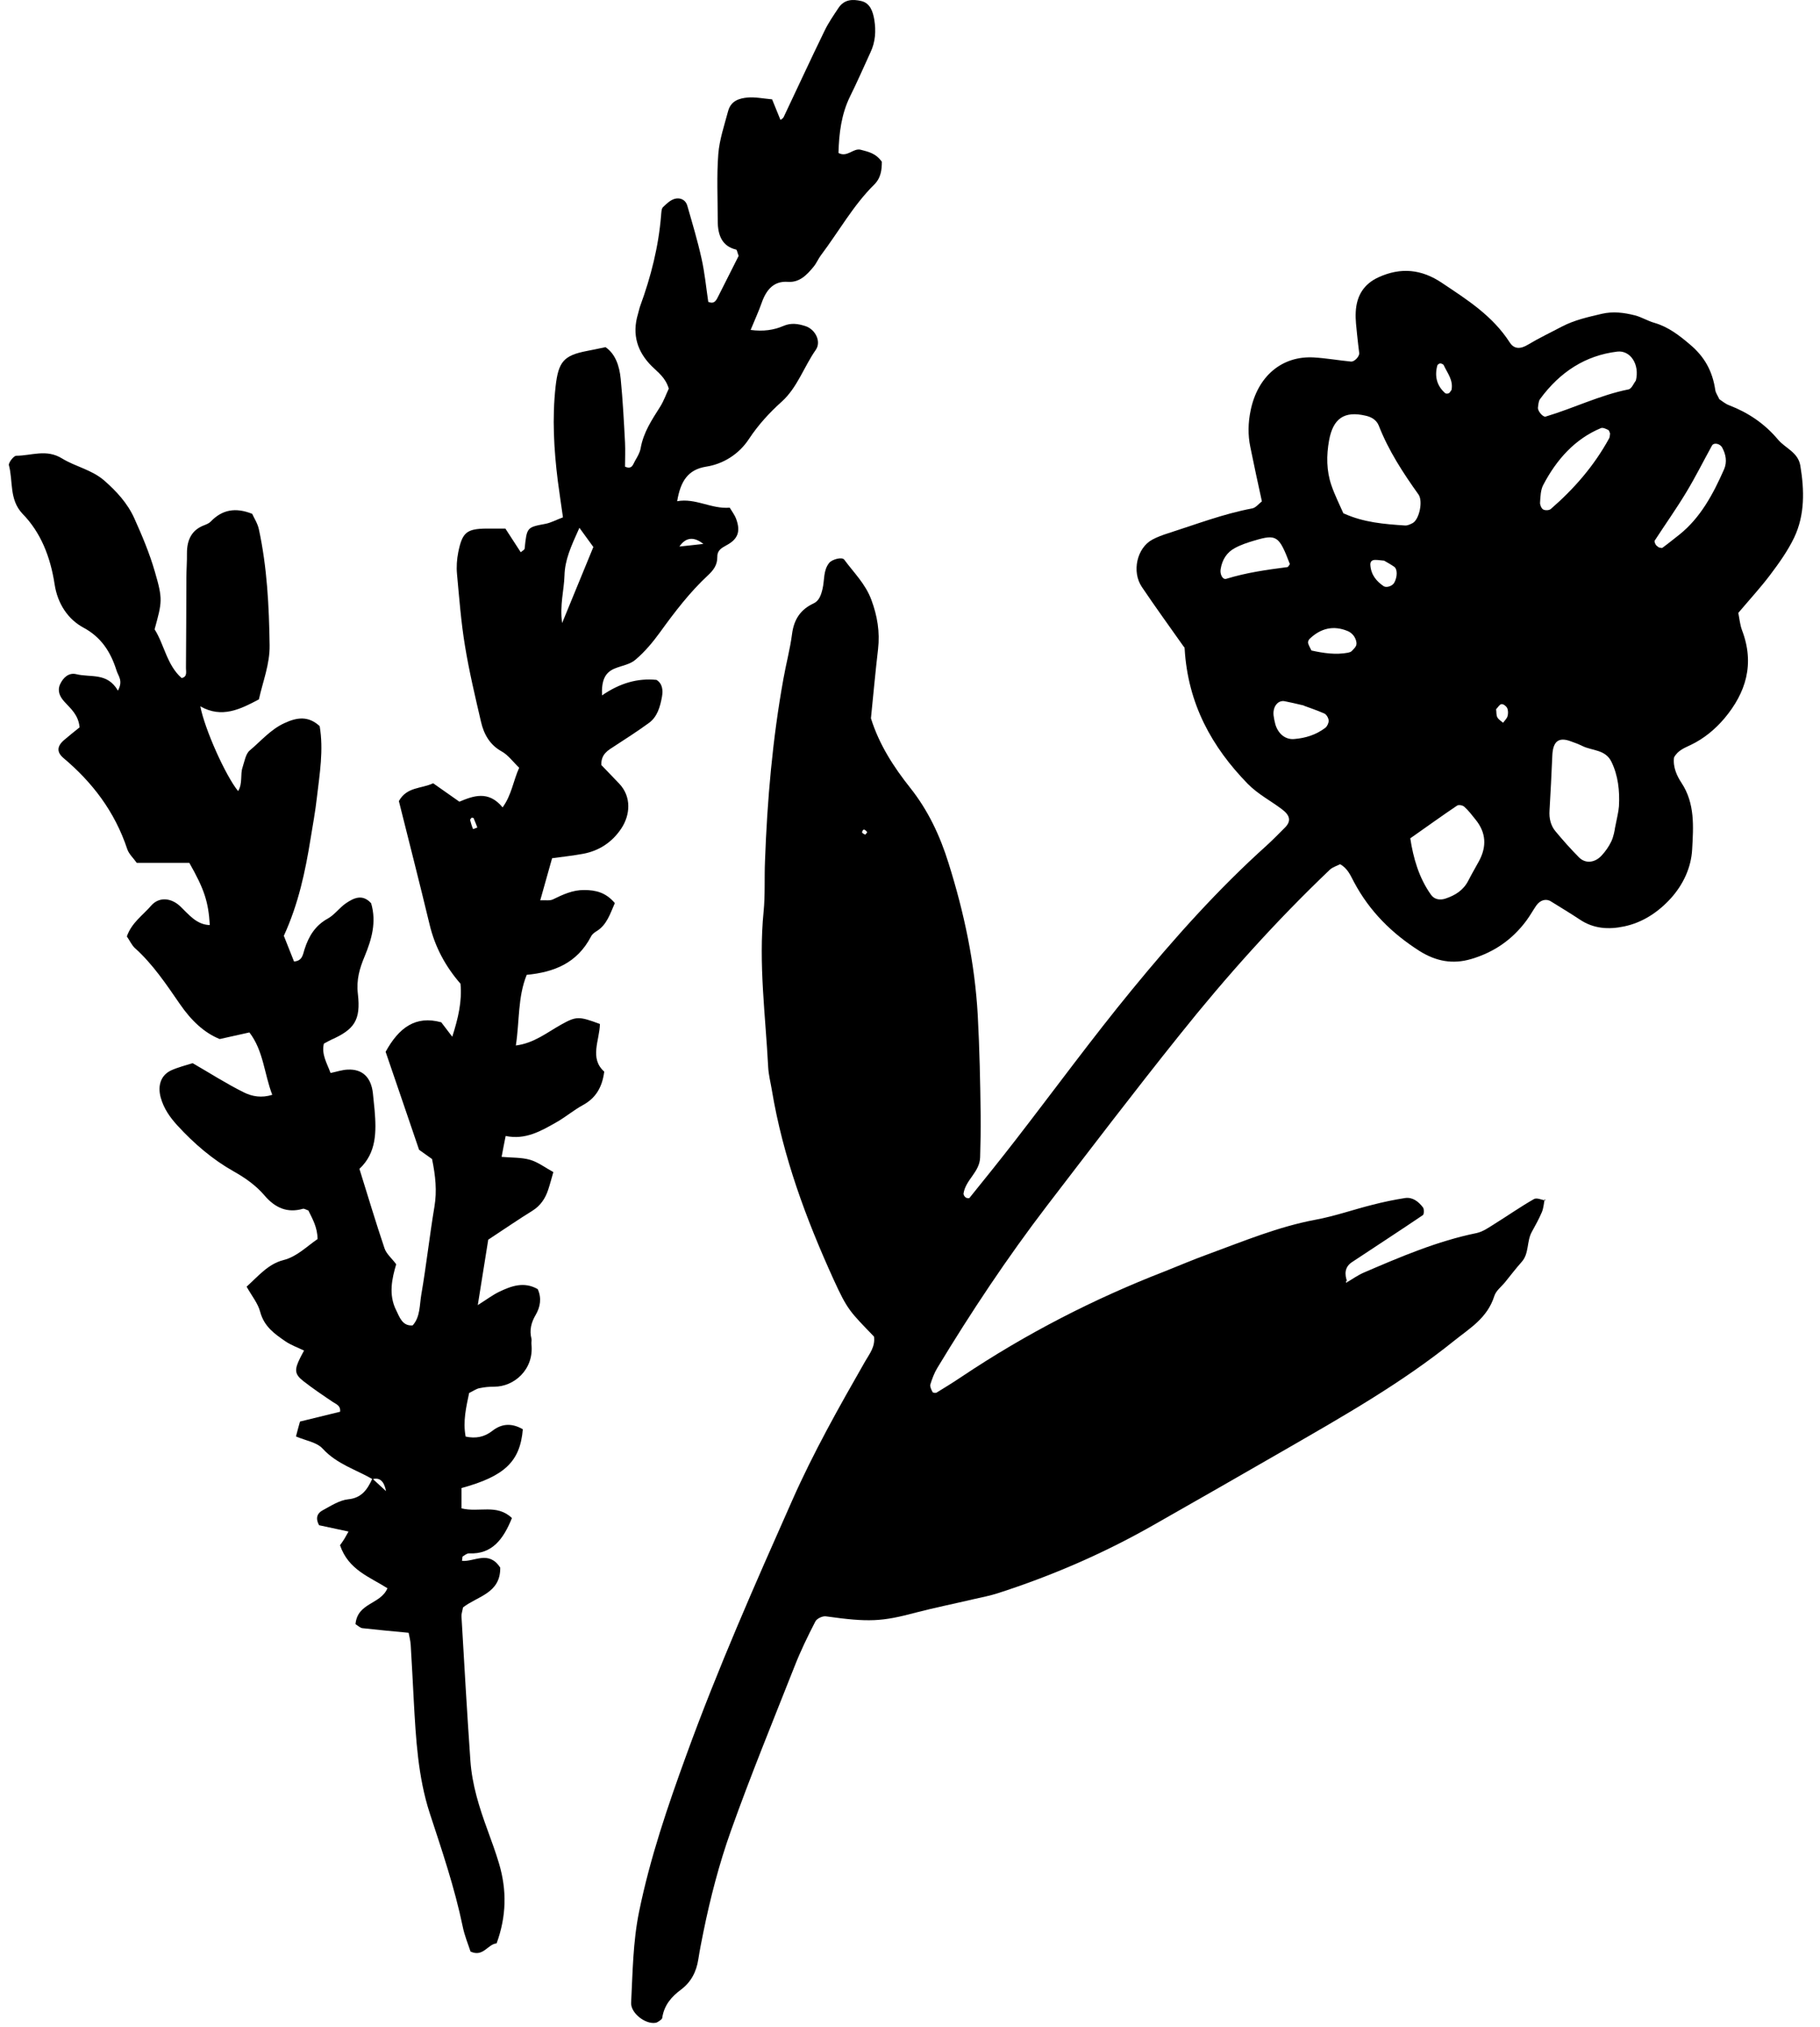 <svg width="106" height="118" viewBox="0 0 106 118" fill="none" xmlns="http://www.w3.org/2000/svg">
<path d="M21.712 86.116C20.73 85.544 19.625 85.24 18.789 84.328C18.44 83.952 17.822 83.872 17.238 83.621C17.327 83.281 17.4 83.004 17.473 82.754C18.302 82.548 19.057 82.369 19.812 82.182C19.844 81.833 19.601 81.752 19.39 81.618C18.805 81.225 18.22 80.831 17.66 80.393C17.148 79.991 17.14 79.731 17.489 79.034C17.554 78.9 17.628 78.774 17.709 78.622C17.319 78.435 16.937 78.3 16.613 78.077C15.995 77.648 15.386 77.236 15.151 76.36C15.021 75.868 14.664 75.439 14.363 74.902C15.029 74.303 15.614 73.579 16.507 73.355C17.287 73.158 17.855 72.568 18.496 72.13C18.488 71.441 18.196 70.95 17.96 70.467C17.822 70.422 17.725 70.35 17.644 70.368C16.742 70.628 16.028 70.324 15.403 69.59C14.899 69 14.282 68.571 13.616 68.195C12.39 67.507 11.302 66.577 10.319 65.504C9.897 65.038 9.54 64.538 9.361 63.894C9.166 63.178 9.377 62.579 9.986 62.302C10.392 62.123 10.823 62.016 11.221 61.891C12.244 62.481 13.202 63.098 14.217 63.599C14.688 63.831 15.24 63.929 15.857 63.733C15.386 62.508 15.346 61.166 14.526 60.102C13.973 60.227 13.413 60.352 12.796 60.487C11.87 60.111 11.131 59.396 10.482 58.457C9.686 57.303 8.898 56.123 7.859 55.193C7.68 55.032 7.566 54.772 7.388 54.513C7.664 53.717 8.322 53.279 8.809 52.715C9.272 52.188 9.986 52.268 10.506 52.769C11.009 53.252 11.456 53.833 12.219 53.851C12.138 52.492 11.895 51.758 11.026 50.229H7.964C7.761 49.943 7.51 49.72 7.412 49.433C6.681 47.233 5.374 45.543 3.709 44.139C3.303 43.8 3.303 43.46 3.717 43.093C4.018 42.834 4.326 42.592 4.635 42.342C4.57 41.617 4.123 41.26 3.75 40.849C3.482 40.553 3.328 40.222 3.498 39.838C3.685 39.435 4.01 39.14 4.448 39.248C5.285 39.453 6.251 39.132 6.868 40.205C7.185 39.623 6.884 39.355 6.787 39.033C6.438 37.924 5.877 37.084 4.862 36.538C3.961 36.055 3.352 35.143 3.181 34.016C2.938 32.424 2.378 30.994 1.306 29.903C0.526 29.071 0.77 28.016 0.518 27.077C0.486 26.943 0.794 26.531 0.948 26.531C1.833 26.531 2.694 26.12 3.62 26.692C4.408 27.175 5.341 27.336 6.089 27.989C6.787 28.606 7.42 29.286 7.818 30.162C8.273 31.172 8.711 32.21 9.02 33.283C9.491 34.893 9.442 35.036 9.004 36.636C9.564 37.513 9.718 38.72 10.579 39.471C10.936 39.4 10.823 39.078 10.831 38.845C10.847 37.119 10.847 35.393 10.855 33.658C10.855 33.176 10.896 32.684 10.888 32.201C10.888 31.405 11.18 30.851 11.878 30.582C12.016 30.529 12.171 30.466 12.268 30.368C12.942 29.661 13.722 29.527 14.688 29.912C14.793 30.153 15.005 30.466 15.078 30.815C15.557 33.033 15.671 35.295 15.703 37.566C15.719 38.657 15.313 39.659 15.078 40.714C13.998 41.287 12.918 41.832 11.667 41.117C11.919 42.44 13.137 45.159 13.868 46.053C14.144 45.606 13.982 45.087 14.128 44.667C14.241 44.318 14.314 43.871 14.55 43.683C15.2 43.138 15.76 42.467 16.556 42.1C17.303 41.752 17.952 41.662 18.618 42.27C18.854 43.657 18.618 45.043 18.456 46.429C18.366 47.233 18.22 48.02 18.09 48.816C17.782 50.73 17.384 52.617 16.531 54.477C16.718 54.942 16.929 55.479 17.124 55.971C17.619 55.944 17.644 55.541 17.733 55.273C17.985 54.477 18.375 53.869 19.089 53.475C19.479 53.261 19.763 52.85 20.137 52.59C20.608 52.268 21.111 52.027 21.615 52.581C21.939 53.681 21.647 54.683 21.233 55.684C20.949 56.364 20.746 57.026 20.843 57.858C21.022 59.396 20.632 59.932 19.284 60.531C19.154 60.594 19.024 60.666 18.862 60.755C18.716 61.39 19.041 61.882 19.252 62.463C19.609 62.391 19.934 62.275 20.25 62.266C21.111 62.221 21.623 62.722 21.72 63.661C21.753 63.983 21.785 64.305 21.818 64.627C21.923 65.888 21.931 67.113 20.933 68.043C21.428 69.626 21.883 71.155 22.394 72.666C22.5 72.989 22.8 73.23 23.076 73.597C22.833 74.41 22.613 75.367 23.076 76.279C23.271 76.673 23.434 77.209 24.035 77.156C24.481 76.664 24.432 75.966 24.538 75.358C24.83 73.668 25.017 71.951 25.301 70.252C25.456 69.331 25.366 68.455 25.163 67.471C24.936 67.31 24.652 67.104 24.408 66.934C23.742 64.985 23.093 63.071 22.459 61.229C23.231 59.825 24.205 59.1 25.699 59.512C25.861 59.727 26.073 60.004 26.341 60.352C26.69 59.261 26.917 58.287 26.82 57.267C25.951 56.266 25.334 55.139 25.017 53.806C24.441 51.41 23.831 49.031 23.231 46.634C23.701 45.794 24.522 45.928 25.228 45.597C25.715 45.937 26.203 46.277 26.755 46.67C27.551 46.339 28.444 45.99 29.272 47.001C29.8 46.277 29.889 45.463 30.238 44.694C29.881 44.354 29.597 43.952 29.223 43.746C28.541 43.37 28.184 42.762 28.013 42.011C27.672 40.544 27.323 39.078 27.08 37.593C26.852 36.216 26.747 34.812 26.617 33.417C26.576 32.997 26.609 32.559 26.69 32.147C26.925 30.985 27.185 30.788 28.314 30.77C28.704 30.77 29.093 30.77 29.434 30.77C29.767 31.28 30.044 31.709 30.328 32.147C30.433 32.058 30.547 32.004 30.555 31.942C30.685 30.69 30.685 30.698 31.773 30.493C32.098 30.43 32.398 30.26 32.788 30.117C32.683 29.366 32.577 28.686 32.488 27.998C32.26 26.174 32.155 24.34 32.358 22.507C32.52 21.049 32.837 20.692 34.177 20.432C34.51 20.37 34.843 20.298 35.265 20.209C35.833 20.593 36.077 21.291 36.15 22.051C36.272 23.285 36.337 24.519 36.402 25.753C36.426 26.236 36.402 26.719 36.402 27.166C36.824 27.354 36.873 27.014 36.986 26.826C37.116 26.603 37.263 26.361 37.311 26.102C37.474 25.163 37.969 24.439 38.448 23.678C38.667 23.33 38.805 22.927 38.952 22.623C38.748 21.962 38.326 21.684 37.961 21.318C37.133 20.495 36.791 19.493 37.157 18.277C37.206 18.125 37.23 17.964 37.287 17.812C37.912 16.104 38.359 14.351 38.505 12.518C38.521 12.357 38.521 12.151 38.611 12.062C38.822 11.856 39.057 11.633 39.317 11.57C39.593 11.499 39.926 11.606 40.032 11.982C40.324 13.001 40.632 14.02 40.86 15.058C41.047 15.889 41.128 16.748 41.25 17.571C41.623 17.732 41.729 17.454 41.842 17.231C42.248 16.435 42.646 15.63 43.02 14.897C42.947 14.709 42.922 14.539 42.874 14.53C42.045 14.333 41.802 13.681 41.802 12.858C41.802 11.561 41.737 10.255 41.834 8.977C41.899 8.136 42.183 7.304 42.403 6.482C42.565 5.856 43.069 5.722 43.548 5.677C43.978 5.641 44.408 5.731 44.969 5.784C45.115 6.133 45.285 6.562 45.456 6.982C45.513 6.938 45.61 6.893 45.643 6.813C46.438 5.14 47.21 3.459 48.022 1.796C48.249 1.322 48.55 0.893 48.834 0.463C49.175 -0.046 49.662 -0.055 50.166 0.061C50.685 0.186 50.84 0.678 50.921 1.152C51.026 1.796 50.986 2.44 50.702 3.039C50.304 3.906 49.922 4.783 49.5 5.632C49.005 6.652 48.866 7.743 48.834 8.905C49.346 9.182 49.695 8.61 50.125 8.717C50.556 8.834 50.994 8.905 51.359 9.415C51.359 9.862 51.319 10.354 50.905 10.756C49.695 11.955 48.842 13.493 47.811 14.861C47.657 15.067 47.551 15.326 47.389 15.523C46.991 16.006 46.568 16.453 45.894 16.408C45.082 16.346 44.636 16.846 44.36 17.633C44.189 18.125 43.97 18.59 43.718 19.207C44.457 19.305 45.066 19.216 45.626 18.975C46.081 18.778 46.487 18.849 46.909 18.984C47.486 19.171 47.851 19.887 47.51 20.37C46.828 21.345 46.438 22.561 45.537 23.374C44.822 24.018 44.173 24.716 43.613 25.565C43.036 26.442 42.118 27.014 41.128 27.166C40.064 27.336 39.634 28.016 39.439 29.178C40.519 28.982 41.428 29.643 42.5 29.554C42.622 29.759 42.784 29.965 42.874 30.207C43.142 30.931 42.987 31.387 42.305 31.745C42.013 31.906 41.769 32.049 41.777 32.416C41.785 32.907 41.534 33.211 41.225 33.498C40.178 34.472 39.301 35.617 38.448 36.797C38.026 37.379 37.555 37.942 37.019 38.398C36.694 38.684 36.215 38.747 35.801 38.917C35.216 39.158 35.029 39.632 35.062 40.482C36.117 39.758 37.141 39.471 38.237 39.579C38.594 39.802 38.619 40.196 38.554 40.562C38.448 41.153 38.278 41.734 37.798 42.083C37.149 42.556 36.467 42.995 35.793 43.433C35.403 43.683 35.005 43.898 35.021 44.533C35.354 44.882 35.712 45.248 36.061 45.615C36.8 46.393 36.702 47.457 36.182 48.235C35.638 49.049 34.875 49.532 33.966 49.702C33.389 49.809 32.804 49.872 32.155 49.961C31.936 50.739 31.716 51.508 31.465 52.411C31.773 52.394 32.017 52.447 32.203 52.358C32.788 52.072 33.365 51.803 34.031 51.812C34.697 51.812 35.289 51.955 35.809 52.572C35.541 53.18 35.346 53.842 34.745 54.209C34.623 54.28 34.485 54.388 34.42 54.522C33.6 56.087 32.252 56.596 30.677 56.749C30.149 58.045 30.263 59.44 30.044 60.862C31.107 60.728 31.863 60.102 32.683 59.646C33.568 59.154 33.714 59.154 34.94 59.61C34.924 60.558 34.315 61.604 35.192 62.383C35.07 63.33 34.672 63.938 33.949 64.332C33.422 64.618 32.951 65.021 32.431 65.316C31.513 65.843 30.596 66.371 29.451 66.129C29.361 66.568 29.296 66.907 29.215 67.346C29.832 67.399 30.368 67.373 30.872 67.516C31.335 67.65 31.749 67.972 32.228 68.231C32.13 68.562 32.041 68.92 31.927 69.259C31.757 69.778 31.473 70.189 31.018 70.476C30.165 71.003 29.337 71.576 28.436 72.166C28.249 73.328 28.054 74.536 27.827 75.975C28.363 75.635 28.695 75.385 29.061 75.206C29.784 74.858 30.523 74.589 31.318 75.045C31.554 75.564 31.473 76.074 31.197 76.548C30.945 76.977 30.823 77.424 30.953 77.934C30.977 78.032 30.937 78.148 30.953 78.256C31.107 79.74 29.922 80.733 28.785 80.724C28.492 80.724 28.2 80.751 27.908 80.813C27.721 80.858 27.551 80.983 27.323 81.091C27.153 81.913 26.95 82.736 27.12 83.63C27.713 83.755 28.208 83.657 28.671 83.299C29.248 82.843 29.84 82.852 30.45 83.201C30.295 85.079 29.394 85.938 26.877 86.626V87.806C27.892 88.066 28.931 87.529 29.816 88.37C29.329 89.577 28.671 90.498 27.315 90.427C27.193 90.427 27.063 90.534 26.95 90.606C26.925 90.624 26.933 90.704 26.909 90.865C27.632 90.927 28.468 90.23 29.134 91.258C29.158 92.761 27.794 92.922 26.966 93.575C26.933 93.78 26.869 93.941 26.877 94.093C27.039 96.892 27.201 99.691 27.396 102.49C27.494 103.903 27.916 105.227 28.395 106.533C28.631 107.185 28.874 107.838 29.069 108.5C29.524 110.038 29.499 111.558 28.923 113.132C28.411 113.168 28.143 113.955 27.404 113.606C27.258 113.159 27.055 112.676 26.95 112.157C26.479 109.886 25.74 107.722 25.025 105.54C24.343 103.438 24.221 101.212 24.099 99.003C24.043 97.921 23.986 96.848 23.921 95.766C23.904 95.506 23.84 95.256 23.799 95.05C22.841 94.961 21.972 94.88 21.103 94.782C20.973 94.764 20.851 94.639 20.705 94.549C20.819 93.288 22.175 93.405 22.565 92.457C21.525 91.795 20.291 91.392 19.804 89.953C19.885 89.837 19.974 89.72 20.055 89.586C20.129 89.461 20.202 89.336 20.299 89.157C19.666 89.023 19.097 88.897 18.586 88.79C18.334 88.334 18.521 88.066 18.789 87.923C19.268 87.663 19.771 87.333 20.283 87.279C21.046 87.207 21.395 86.725 21.688 86.072C21.923 86.286 22.151 86.501 22.483 86.805C22.375 86.227 22.115 85.994 21.704 86.107L21.712 86.116ZM33.746 30.725C33.235 31.852 32.902 32.603 32.877 33.498C32.853 34.356 32.593 35.206 32.739 36.27C33.389 34.687 33.966 33.283 34.558 31.843C34.331 31.53 34.128 31.244 33.746 30.725ZM40.965 31.664C40.408 31.223 39.942 31.274 39.569 31.816C40.015 31.772 40.381 31.727 40.965 31.664ZM27.461 47.609C27.461 47.609 27.372 47.708 27.38 47.734C27.429 47.913 27.477 48.092 27.551 48.262C27.551 48.271 27.713 48.208 27.802 48.172C27.729 47.994 27.664 47.806 27.583 47.627C27.575 47.6 27.502 47.609 27.461 47.6V47.609Z" fill="black"/>
<path d="M89.963 69.805C89.914 70.064 89.898 70.332 89.8 70.565C89.63 70.967 89.419 71.343 89.207 71.728C88.915 72.264 89.061 72.971 88.631 73.453C88.29 73.838 87.981 74.24 87.656 74.643C87.437 74.911 87.129 75.135 87.031 75.448C86.625 76.735 85.594 77.326 84.693 78.05C81.615 80.527 78.229 82.441 74.867 84.381C72.285 85.866 69.703 87.35 67.112 88.817C64.229 90.453 61.217 91.75 58.099 92.752C57.636 92.904 57.157 92.984 56.678 93.1C55.573 93.36 54.461 93.583 53.356 93.87C51.35 94.406 50.603 94.442 48.102 94.093C47.907 94.066 47.575 94.218 47.485 94.397C47.047 95.247 46.624 96.114 46.275 97.008C45.017 100.192 43.717 103.358 42.564 106.595C41.89 108.491 41.371 110.476 40.965 112.479C40.859 112.998 40.754 113.526 40.672 114.053C40.559 114.795 40.242 115.386 39.673 115.815C39.121 116.226 38.683 116.709 38.569 117.469C38.561 117.541 38.464 117.603 38.399 117.648C38.334 117.693 38.252 117.747 38.179 117.755C37.587 117.854 36.734 117.192 36.758 116.593C36.848 114.822 36.864 113.034 37.221 111.29C37.863 108.151 38.886 105.155 39.974 102.168C41.809 97.116 43.969 92.233 46.137 87.35C47.38 84.542 48.874 81.895 50.384 79.257C50.636 78.819 50.985 78.399 50.904 77.808C49.499 76.351 49.361 76.261 48.549 74.482C46.949 70.967 45.601 67.346 44.952 63.447C44.879 63.008 44.765 62.57 44.741 62.132C44.586 59.118 44.172 56.114 44.473 53.073C44.57 52.107 44.513 51.115 44.554 50.14C44.684 46.572 44.992 43.03 45.626 39.525C45.78 38.648 46.016 37.79 46.129 36.914C46.243 36.019 46.657 35.465 47.388 35.125C47.713 34.973 47.826 34.624 47.907 34.276C48.029 33.766 47.94 33.202 48.297 32.764C48.46 32.567 49.044 32.398 49.174 32.585C49.727 33.337 50.401 33.98 50.75 34.919C51.099 35.858 51.253 36.788 51.139 37.79C50.985 39.114 50.863 40.446 50.725 41.814C51.204 43.352 52.057 44.658 53.007 45.856C54.047 47.162 54.745 48.637 55.248 50.256C56.15 53.127 56.775 56.042 56.946 59.1C57.051 61.059 57.092 63.008 57.116 64.967C57.124 65.772 57.108 66.567 57.084 67.372C57.059 68.24 56.239 68.669 56.117 69.483C56.109 69.545 56.174 69.662 56.239 69.706C56.296 69.751 56.434 69.769 56.466 69.733C57.376 68.606 58.285 67.48 59.17 66.335C61.428 63.42 63.612 60.433 65.943 57.598C68.379 54.629 70.937 51.767 73.763 49.228C74.136 48.888 74.493 48.521 74.851 48.163C75.208 47.797 75.135 47.466 74.672 47.117C74.014 46.616 73.284 46.25 72.674 45.633C70.579 43.486 69.183 40.974 68.996 37.763C68.996 37.683 68.939 37.602 68.963 37.674C68.078 36.422 67.275 35.313 66.503 34.168C65.902 33.274 66.219 31.897 67.112 31.414C67.396 31.262 67.713 31.145 68.022 31.047C69.646 30.529 71.254 29.911 72.926 29.598C73.137 29.563 73.316 29.321 73.495 29.187C73.259 28.105 73.032 27.068 72.821 26.021C72.674 25.315 72.691 24.608 72.837 23.902C73.243 21.908 74.656 20.701 76.524 20.808C77.246 20.852 77.961 20.978 78.684 21.049C78.887 21.067 79.187 20.745 79.163 20.548C79.122 20.2 79.073 19.842 79.041 19.493C79 19.055 78.935 18.608 78.96 18.17C79.008 17.195 79.447 16.524 80.291 16.14C81.582 15.55 82.793 15.666 83.986 16.471C85.44 17.445 86.918 18.366 87.933 19.94C88.201 20.352 88.582 20.316 89.004 20.057C89.646 19.672 90.312 19.359 90.97 19.01C91.709 18.626 92.496 18.456 93.292 18.268C93.95 18.116 94.583 18.197 95.217 18.358C95.606 18.456 95.972 18.688 96.362 18.796C97.157 19.028 97.791 19.511 98.44 20.066C99.277 20.772 99.74 21.604 99.902 22.713C99.926 22.873 100.04 23.026 100.137 23.24C100.3 23.348 100.495 23.517 100.722 23.598C101.81 24.018 102.768 24.653 103.556 25.592C103.987 26.102 104.725 26.325 104.855 27.112C105.091 28.534 105.123 29.974 104.498 31.289C104.125 32.067 103.613 32.782 103.101 33.462C102.533 34.213 101.9 34.901 101.242 35.679C101.307 36.001 101.339 36.359 101.453 36.672C102.216 38.657 101.68 40.33 100.438 41.814C99.886 42.467 99.228 43.004 98.481 43.361C98.115 43.54 97.726 43.674 97.498 44.094C97.425 44.658 97.669 45.177 97.937 45.579C98.725 46.777 98.627 48.128 98.554 49.442C98.497 50.524 98.018 51.508 97.32 52.286C96.564 53.118 95.655 53.708 94.591 53.931C93.698 54.119 92.821 54.075 92.009 53.529C91.457 53.162 90.888 52.823 90.328 52.474C90.044 52.295 89.703 52.393 89.475 52.715C89.281 53.002 89.11 53.306 88.907 53.583C88.062 54.727 86.983 55.443 85.691 55.827C84.603 56.149 83.629 55.962 82.662 55.353C81.095 54.352 79.78 53.082 78.854 51.338C78.651 50.954 78.481 50.542 78.05 50.31C77.863 50.408 77.62 50.471 77.449 50.632C74.323 53.61 71.424 56.838 68.696 60.254C66.073 63.527 63.523 66.872 60.965 70.207C58.667 73.212 56.564 76.369 54.591 79.633C54.412 79.928 54.29 80.259 54.184 80.599C54.152 80.715 54.241 80.903 54.315 81.037C54.339 81.082 54.485 81.099 54.542 81.073C55.037 80.769 55.532 80.465 56.012 80.142C59.755 77.639 63.71 75.609 67.843 74.008C68.679 73.677 69.508 73.319 70.352 73.015C72.423 72.255 74.461 71.406 76.629 71.003C77.742 70.797 78.83 70.413 79.934 70.136C80.559 69.975 81.201 69.841 81.834 69.742C82.265 69.68 82.614 69.939 82.882 70.297C82.947 70.386 82.939 70.69 82.874 70.735C81.501 71.665 80.105 72.568 78.732 73.48C78.318 73.757 78.294 74.178 78.472 74.634L78.399 74.535V74.678C78.749 74.473 79.082 74.231 79.439 74.079C81.582 73.158 83.718 72.246 86 71.781C86.374 71.701 86.723 71.45 87.064 71.236C87.827 70.762 88.566 70.243 89.337 69.805C89.508 69.706 89.784 69.85 90.011 69.885L89.979 69.823L89.963 69.805ZM78.253 29.885C79.431 30.421 80.632 30.511 81.834 30.591C81.98 30.6 82.143 30.52 82.281 30.448C82.662 30.233 82.89 29.169 82.614 28.785C81.721 27.533 80.876 26.245 80.299 24.769C80.17 24.447 79.869 24.269 79.528 24.197C78.294 23.911 77.644 24.358 77.409 25.628C77.246 26.522 77.254 27.398 77.539 28.239C77.734 28.811 78.01 29.357 78.245 29.893L78.253 29.885ZM94.047 48.262C94.169 47.627 94.266 47.278 94.291 46.929C94.34 46.035 94.242 45.141 93.852 44.345C93.503 43.63 92.748 43.71 92.171 43.433C91.952 43.325 91.725 43.236 91.489 43.156C90.775 42.887 90.442 43.156 90.409 43.996C90.361 45.06 90.312 46.116 90.247 47.18C90.214 47.645 90.32 48.074 90.604 48.405C91.035 48.924 91.489 49.433 91.96 49.907C92.326 50.283 92.87 50.238 93.268 49.818C93.495 49.576 93.698 49.29 93.844 48.986C93.99 48.673 94.039 48.316 94.055 48.253L94.047 48.262ZM82.135 48.789C82.313 49.952 82.638 51.097 83.345 52.089C83.531 52.349 83.848 52.429 84.205 52.304C84.758 52.116 85.229 51.83 85.521 51.258C85.716 50.873 85.935 50.507 86.138 50.131C86.601 49.272 86.552 48.468 85.943 47.716C85.732 47.457 85.529 47.18 85.285 46.965C85.188 46.876 84.953 46.831 84.855 46.903C83.978 47.493 83.125 48.11 82.143 48.798L82.135 48.789ZM95.273 22.167C95.517 21.201 94.941 20.378 94.193 20.468C92.342 20.692 90.856 21.648 89.695 23.231C89.605 23.356 89.597 23.553 89.573 23.723C89.549 23.929 89.865 24.295 90.02 24.251C91.644 23.768 93.186 22.999 94.851 22.668C95.03 22.632 95.16 22.301 95.265 22.167H95.273ZM93.779 25.252C93.747 25.172 93.722 25.056 93.666 25.029C93.536 24.966 93.357 24.877 93.243 24.921C91.741 25.547 90.669 26.728 89.882 28.23C89.727 28.516 89.719 28.91 89.695 29.259C89.687 29.393 89.776 29.607 89.882 29.661C90.003 29.724 90.231 29.715 90.328 29.625C91.668 28.463 92.837 27.13 93.722 25.512C93.763 25.44 93.755 25.342 93.771 25.252H93.779ZM96.589 31.861C96.67 31.87 96.776 31.924 96.824 31.888C97.157 31.646 97.482 31.378 97.815 31.119C99.033 30.144 99.772 28.776 100.414 27.318C100.6 26.889 100.519 26.451 100.3 26.048C100.178 25.825 99.813 25.744 99.707 25.941C99.204 26.853 98.741 27.783 98.205 28.668C97.628 29.625 96.979 30.537 96.37 31.476C96.345 31.521 96.394 31.646 96.435 31.709C96.467 31.771 96.54 31.807 96.597 31.852L96.589 31.861ZM75.127 32.845C74.493 31.181 74.355 31.083 73.056 31.468C72.666 31.584 72.277 31.709 71.919 31.906C71.465 32.147 71.18 32.567 71.091 33.14C71.042 33.435 71.213 33.766 71.424 33.694C72.585 33.337 73.779 33.167 74.973 33.014C75.029 33.014 75.078 32.898 75.127 32.836V32.845ZM75.947 41.072C75.452 40.956 75.143 40.884 74.826 40.822C74.428 40.741 74.112 41.144 74.177 41.662C74.201 41.832 74.234 42.011 74.282 42.181C74.461 42.753 74.891 43.066 75.379 43.021C76.036 42.968 76.645 42.78 77.189 42.369C77.295 42.288 77.392 42.082 77.384 41.948C77.376 41.796 77.254 41.591 77.133 41.537C76.686 41.34 76.223 41.188 75.939 41.081L75.947 41.072ZM76.385 37.87C77.084 38.023 77.799 38.13 78.513 37.996C78.594 37.978 78.684 37.951 78.732 37.897C78.838 37.781 78.984 37.656 79 37.513C79.025 37.37 78.951 37.173 78.862 37.039C78.773 36.905 78.627 36.788 78.489 36.735C77.668 36.395 76.921 36.565 76.264 37.2C76.215 37.253 76.166 37.37 76.183 37.432C76.223 37.575 76.304 37.709 76.377 37.861L76.385 37.87ZM80.624 32.639C80.405 32.621 80.251 32.594 80.097 32.594C79.894 32.594 79.796 32.702 79.812 32.898C79.853 33.471 80.17 33.837 80.584 34.123C80.746 34.231 81.087 34.123 81.201 33.927C81.396 33.578 81.396 33.122 81.193 32.988C80.998 32.854 80.787 32.737 80.632 32.648L80.624 32.639ZM84.538 22.704C84.652 22.122 84.295 21.72 84.084 21.255C84.059 21.201 83.945 21.157 83.881 21.157C83.824 21.157 83.726 21.219 83.71 21.282C83.54 21.926 83.694 22.471 84.173 22.891C84.222 22.927 84.327 22.918 84.384 22.891C84.449 22.856 84.481 22.766 84.538 22.704ZM87.137 41.295C87.161 41.456 87.137 41.635 87.21 41.761C87.283 41.895 87.429 41.975 87.543 42.074C87.632 41.948 87.762 41.832 87.803 41.689C87.843 41.546 87.843 41.34 87.778 41.215C87.722 41.099 87.551 40.974 87.445 40.991C87.332 41.009 87.242 41.179 87.137 41.286V41.295ZM50.514 48.45C50.36 48.244 50.246 48.244 50.206 48.459C50.206 48.485 50.327 48.566 50.392 48.584C50.417 48.584 50.465 48.494 50.506 48.45H50.514Z" fill="black"/>
</svg>
